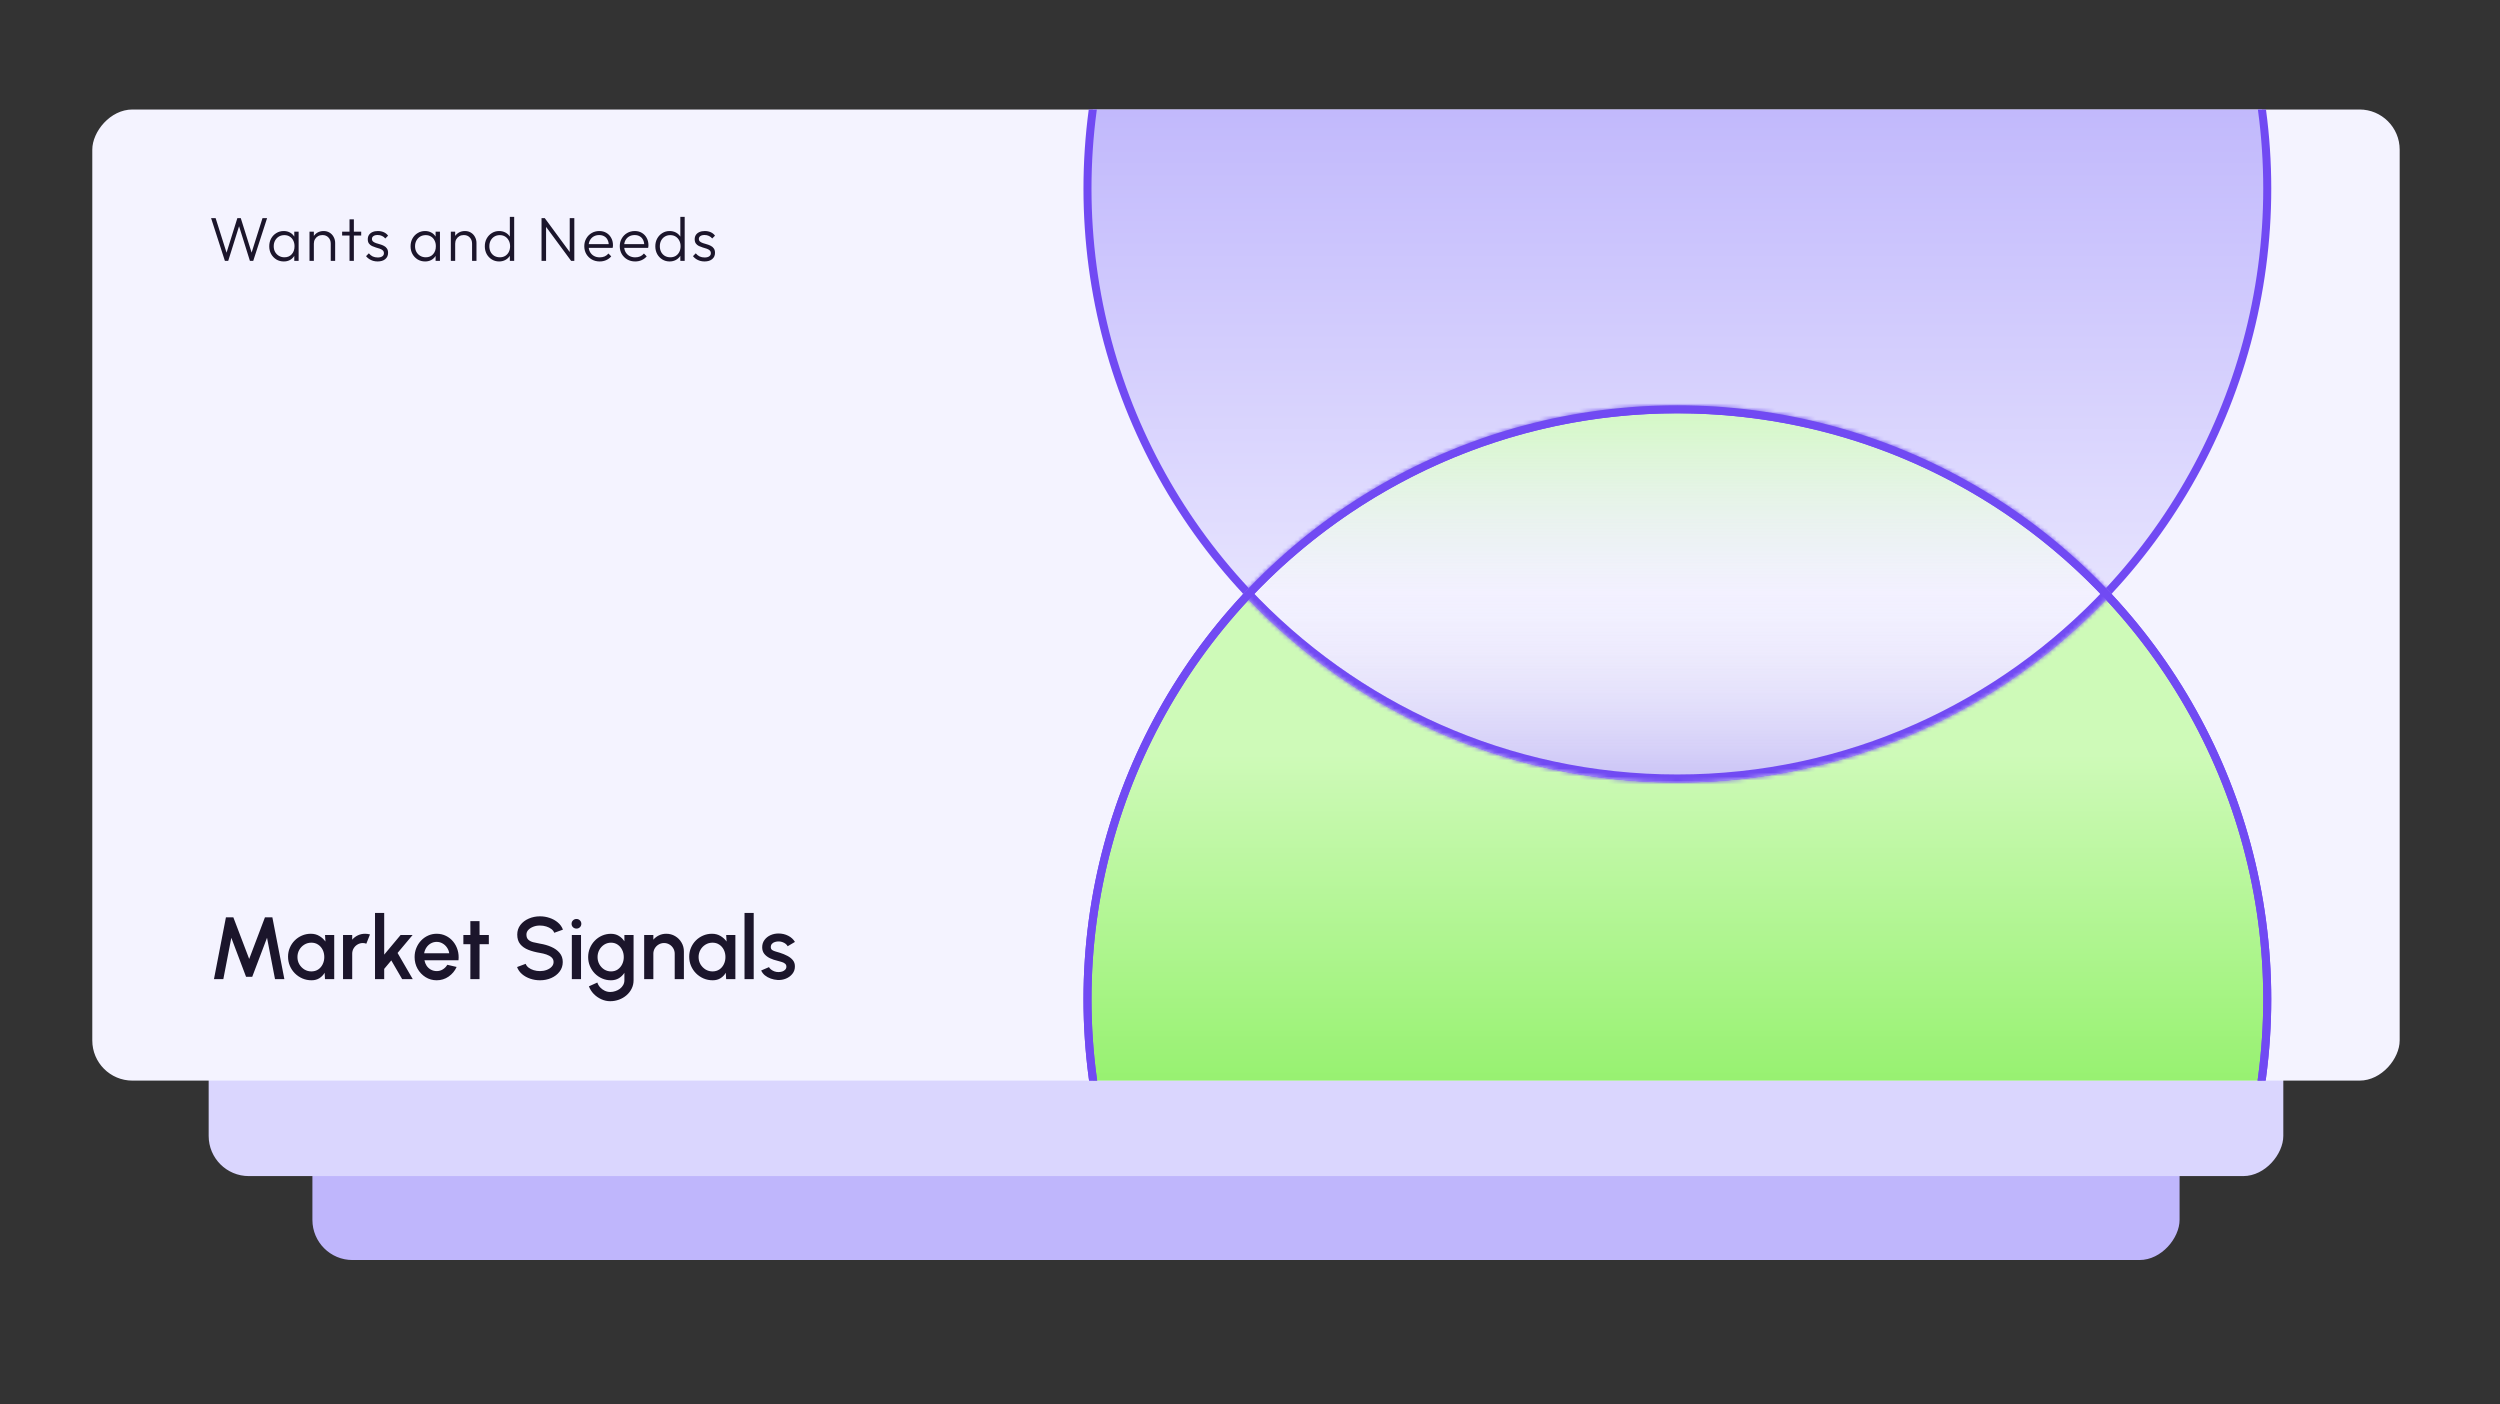 <svg width="623" height="350" viewBox="0 0 623 350" fill="none" xmlns="http://www.w3.org/2000/svg">
<rect x="0" y="0" width="623" height="350" fill="#333333" stroke="none"/>
<rect width="465.3" height="195.831" rx="10" transform="matrix(1 0 0 -1 77.852 314)" fill="#BFB6FC"/>
<rect width="517" height="217.59" rx="10" transform="matrix(1 0 0 -1 52 293.082)" fill="#DAD6FE"/>
<g clip-path="url(#clip0_40000213_19006)">
<rect width="575" height="242" rx="10" transform="matrix(1 0 0 -1 23 269.289)" fill="#F4F3FF"/>
<circle cx="148" cy="148" r="147" transform="matrix(1 0 0 -1 270 397)" fill="url(#paint0_linear_40000213_19006)" stroke="#714AF3" stroke-width="2"/>
<circle cx="148" cy="148" r="147" transform="matrix(1 0 0 -1 270 195)" fill="url(#paint1_linear_40000213_19006)" stroke="#714AF3" stroke-width="2"/>
<mask id="path-6-inside-1_40000213_19006" fill="white">
<path d="M418 101C460.695 101 499.166 119.08 526.179 148C499.166 176.92 460.695 195 418 195C375.305 195 336.833 176.92 309.82 148C336.833 119.08 375.305 101 418 101Z"/>
</mask>
<path d="M418 101C460.695 101 499.166 119.08 526.179 148C499.166 176.92 460.695 195 418 195C375.305 195 336.833 176.92 309.82 148C336.833 119.08 375.305 101 418 101Z" fill="url(#paint2_linear_40000213_19006)"/>
<path d="M526.179 148L527.64 149.365L528.915 148L527.64 146.635L526.179 148ZM309.82 148L308.359 146.635L307.084 148L308.359 149.365L309.82 148ZM418 101V103C460.118 103 498.067 120.833 524.717 149.365L526.179 148L527.64 146.635C500.266 117.327 461.272 99 418 99V101ZM526.179 148L524.717 146.635C498.067 175.167 460.118 193 418 193V195V197C461.272 197 500.266 178.673 527.64 149.365L526.179 148ZM418 195V193C375.882 193 337.932 175.167 311.282 146.635L309.82 148L308.359 149.365C335.733 178.673 374.728 197 418 197V195ZM309.82 148L311.282 149.365C337.932 120.833 375.882 103 418 103V101V99C374.728 99 335.733 117.327 308.359 146.635L309.82 148Z" fill="#714AF3" mask="url(#path-6-inside-1_40000213_19006)"/>
<circle cx="148" cy="148" r="147" transform="matrix(1 0 0 -1 270 397)" stroke="#714AF3" stroke-width="2"/>
</g>
<path d="M56.039 65L52.603 54.354H53.733L56.627 63.514H56.286L59.149 54.354H60L62.878 63.514H62.522L65.416 54.354H66.561L63.11 65H62.275L59.412 55.855H59.737L56.874 65H56.039ZM70.719 65.155C70.027 65.155 69.408 64.99 68.862 64.66C68.315 64.319 67.882 63.865 67.562 63.298C67.252 62.73 67.098 62.091 67.098 61.379C67.098 60.657 67.252 60.012 67.562 59.445C67.882 58.867 68.315 58.413 68.862 58.083C69.408 57.743 70.022 57.573 70.703 57.573C71.26 57.573 71.755 57.686 72.189 57.913C72.632 58.13 72.988 58.439 73.256 58.842C73.535 59.233 73.705 59.693 73.767 60.219V62.493C73.705 63.019 73.535 63.484 73.256 63.886C72.988 64.288 72.632 64.603 72.189 64.83C71.755 65.046 71.265 65.155 70.719 65.155ZM70.889 64.118C71.642 64.118 72.245 63.865 72.699 63.36C73.163 62.854 73.395 62.189 73.395 61.364C73.395 60.817 73.287 60.337 73.07 59.925C72.864 59.502 72.57 59.177 72.189 58.95C71.817 58.712 71.379 58.594 70.873 58.594C70.358 58.594 69.898 58.712 69.496 58.95C69.104 59.187 68.79 59.517 68.552 59.94C68.325 60.353 68.212 60.827 68.212 61.364C68.212 61.9 68.325 62.375 68.552 62.787C68.79 63.2 69.109 63.525 69.512 63.762C69.914 63.999 70.373 64.118 70.889 64.118ZM73.334 65V63.05L73.55 61.255L73.334 59.507V57.727H74.417V65H73.334ZM82.421 65V60.729C82.421 60.09 82.23 59.574 81.849 59.182C81.477 58.78 80.982 58.578 80.363 58.578C79.94 58.578 79.569 58.671 79.249 58.857C78.929 59.043 78.677 59.295 78.491 59.615C78.305 59.935 78.212 60.301 78.212 60.714L77.717 60.435C77.717 59.889 77.846 59.398 78.104 58.965C78.362 58.532 78.707 58.192 79.141 57.944C79.584 57.696 80.09 57.573 80.657 57.573C81.214 57.573 81.709 57.707 82.143 57.975C82.576 58.243 82.911 58.604 83.148 59.058C83.396 59.512 83.52 60.007 83.52 60.544V65H82.421ZM77.129 65V57.727H78.212V65H77.129ZM87.101 65V54.664H88.184V65H87.101ZM85.259 58.702V57.727H90.01V58.702H85.259ZM94.095 65.155C93.703 65.155 93.326 65.103 92.965 65C92.604 64.886 92.274 64.732 91.975 64.536C91.686 64.34 91.433 64.108 91.217 63.84L91.913 63.128C92.202 63.478 92.527 63.742 92.888 63.917C93.259 64.082 93.672 64.164 94.126 64.164C94.611 64.164 94.987 64.072 95.255 63.886C95.534 63.7 95.673 63.442 95.673 63.112C95.673 62.803 95.575 62.56 95.379 62.385C95.183 62.21 94.93 62.07 94.621 61.967C94.322 61.864 94.002 61.766 93.661 61.673C93.321 61.57 92.996 61.446 92.687 61.302C92.377 61.147 92.124 60.936 91.928 60.667C91.743 60.399 91.65 60.048 91.65 59.615C91.65 59.203 91.748 58.847 91.944 58.547C92.15 58.238 92.439 58.001 92.81 57.836C93.192 57.66 93.641 57.573 94.157 57.573C94.703 57.573 95.198 57.671 95.642 57.867C96.086 58.063 96.442 58.352 96.71 58.733L96.013 59.429C95.797 59.151 95.523 58.94 95.193 58.795C94.874 58.64 94.513 58.563 94.11 58.563C93.646 58.563 93.29 58.656 93.043 58.842C92.805 59.017 92.687 59.249 92.687 59.538C92.687 59.816 92.785 60.038 92.981 60.203C93.177 60.358 93.424 60.487 93.723 60.59C94.033 60.683 94.358 60.781 94.698 60.884C95.039 60.977 95.364 61.106 95.673 61.271C95.983 61.426 96.23 61.642 96.416 61.921C96.612 62.189 96.71 62.555 96.71 63.019C96.71 63.669 96.472 64.19 95.998 64.582C95.534 64.964 94.899 65.155 94.095 65.155ZM105.937 65.155C105.246 65.155 104.627 64.99 104.08 64.66C103.534 64.319 103.1 63.865 102.781 63.298C102.471 62.73 102.316 62.091 102.316 61.379C102.316 60.657 102.471 60.012 102.781 59.445C103.1 58.867 103.534 58.413 104.08 58.083C104.627 57.743 105.241 57.573 105.922 57.573C106.479 57.573 106.974 57.686 107.407 57.913C107.851 58.13 108.207 58.439 108.475 58.842C108.753 59.233 108.924 59.693 108.986 60.219V62.493C108.924 63.019 108.753 63.484 108.475 63.886C108.207 64.288 107.851 64.603 107.407 64.83C106.974 65.046 106.484 65.155 105.937 65.155ZM106.107 64.118C106.861 64.118 107.464 63.865 107.918 63.36C108.382 62.854 108.614 62.189 108.614 61.364C108.614 60.817 108.506 60.337 108.289 59.925C108.083 59.502 107.789 59.177 107.407 58.95C107.036 58.712 106.597 58.594 106.092 58.594C105.576 58.594 105.117 58.712 104.715 58.95C104.323 59.187 104.008 59.517 103.771 59.94C103.544 60.353 103.431 60.827 103.431 61.364C103.431 61.9 103.544 62.375 103.771 62.787C104.008 63.2 104.328 63.525 104.73 63.762C105.133 63.999 105.592 64.118 106.107 64.118ZM108.552 65V63.05L108.769 61.255L108.552 59.507V57.727H109.635V65H108.552ZM117.64 65V60.729C117.64 60.09 117.449 59.574 117.067 59.182C116.696 58.78 116.201 58.578 115.582 58.578C115.159 58.578 114.788 58.671 114.468 58.857C114.148 59.043 113.895 59.295 113.71 59.615C113.524 59.935 113.431 60.301 113.431 60.714L112.936 60.435C112.936 59.889 113.065 59.398 113.323 58.965C113.581 58.532 113.926 58.192 114.36 57.944C114.803 57.696 115.309 57.573 115.876 57.573C116.433 57.573 116.928 57.707 117.361 57.975C117.795 58.243 118.13 58.604 118.367 59.058C118.615 59.512 118.739 60.007 118.739 60.544V65H117.64ZM112.348 65V57.727H113.431V65H112.348ZM124.375 65.155C123.705 65.155 123.101 64.99 122.565 64.66C122.028 64.329 121.6 63.881 121.281 63.313C120.971 62.736 120.816 62.091 120.816 61.379C120.816 60.657 120.971 60.012 121.281 59.445C121.6 58.867 122.028 58.413 122.565 58.083C123.101 57.743 123.705 57.573 124.375 57.573C124.922 57.573 125.417 57.681 125.861 57.898C126.304 58.114 126.671 58.424 126.959 58.826C127.259 59.218 127.434 59.682 127.486 60.219V62.493C127.424 63.019 127.248 63.484 126.959 63.886C126.681 64.278 126.32 64.587 125.876 64.814C125.433 65.041 124.932 65.155 124.375 65.155ZM124.561 64.118C125.066 64.118 125.51 64.004 125.892 63.778C126.273 63.54 126.573 63.215 126.789 62.803C127.006 62.38 127.114 61.9 127.114 61.364C127.114 60.817 127.001 60.337 126.774 59.925C126.557 59.512 126.258 59.187 125.876 58.95C125.495 58.712 125.051 58.594 124.546 58.594C124.04 58.594 123.591 58.712 123.199 58.95C122.807 59.187 122.498 59.517 122.271 59.94C122.054 60.353 121.946 60.827 121.946 61.364C121.946 61.9 122.054 62.38 122.271 62.803C122.498 63.215 122.807 63.54 123.199 63.778C123.602 64.004 124.056 64.118 124.561 64.118ZM128.135 65H127.052V63.05L127.269 61.255L127.052 59.507V54.045H128.135V65ZM134.951 65V54.354H135.756L136.081 55.7V65H134.951ZM142.317 65L135.586 55.87L135.756 54.354L142.471 63.484L142.317 65ZM142.317 65L141.976 63.716V54.354H143.121V65H142.317ZM149.442 65.155C148.709 65.155 148.054 64.99 147.476 64.66C146.899 64.329 146.44 63.876 146.099 63.298C145.769 62.72 145.604 62.07 145.604 61.348C145.604 60.636 145.769 59.997 146.099 59.429C146.429 58.852 146.878 58.398 147.445 58.068C148.013 57.738 148.647 57.573 149.349 57.573C150.009 57.573 150.592 57.722 151.097 58.021C151.613 58.321 152.015 58.738 152.304 59.275C152.603 59.801 152.753 60.41 152.753 61.101C152.753 61.183 152.748 61.281 152.737 61.395C152.727 61.498 152.707 61.622 152.676 61.766H146.378V60.838H152.088L151.701 61.178C151.711 60.642 151.618 60.182 151.422 59.801C151.237 59.409 150.963 59.11 150.602 58.903C150.251 58.687 149.823 58.578 149.318 58.578C148.792 58.578 148.333 58.692 147.941 58.919C147.549 59.146 147.239 59.466 147.012 59.878C146.796 60.281 146.687 60.76 146.687 61.317C146.687 61.874 146.801 62.364 147.028 62.787C147.265 63.21 147.59 63.54 148.003 63.778C148.425 64.015 148.91 64.133 149.457 64.133C149.901 64.133 150.308 64.056 150.679 63.901C151.051 63.736 151.365 63.494 151.623 63.174L152.32 63.886C151.979 64.288 151.556 64.603 151.051 64.83C150.556 65.046 150.019 65.155 149.442 65.155ZM158.284 65.155C157.551 65.155 156.896 64.99 156.318 64.66C155.741 64.329 155.282 63.876 154.941 63.298C154.611 62.72 154.446 62.07 154.446 61.348C154.446 60.636 154.611 59.997 154.941 59.429C155.271 58.852 155.72 58.398 156.287 58.068C156.855 57.738 157.489 57.573 158.191 57.573C158.851 57.573 159.434 57.722 159.939 58.021C160.455 58.321 160.857 58.738 161.146 59.275C161.445 59.801 161.595 60.41 161.595 61.101C161.595 61.183 161.59 61.281 161.579 61.395C161.569 61.498 161.548 61.622 161.518 61.766H155.22V60.838H160.93L160.543 61.178C160.553 60.642 160.46 60.182 160.264 59.801C160.078 59.409 159.805 59.11 159.444 58.903C159.093 58.687 158.665 58.578 158.16 58.578C157.634 58.578 157.175 58.692 156.783 58.919C156.391 59.146 156.081 59.466 155.854 59.878C155.638 60.281 155.529 60.76 155.529 61.317C155.529 61.874 155.643 62.364 155.87 62.787C156.107 63.21 156.432 63.54 156.844 63.778C157.267 64.015 157.752 64.133 158.299 64.133C158.743 64.133 159.15 64.056 159.521 63.901C159.893 63.736 160.207 63.494 160.465 63.174L161.162 63.886C160.821 64.288 160.398 64.603 159.893 64.83C159.398 65.046 158.861 65.155 158.284 65.155ZM166.862 65.155C166.192 65.155 165.588 64.99 165.052 64.66C164.516 64.329 164.088 63.881 163.768 63.313C163.458 62.736 163.304 62.091 163.304 61.379C163.304 60.657 163.458 60.012 163.768 59.445C164.088 58.867 164.516 58.413 165.052 58.083C165.588 57.743 166.192 57.573 166.862 57.573C167.409 57.573 167.904 57.681 168.348 57.898C168.792 58.114 169.158 58.424 169.447 58.826C169.746 59.218 169.921 59.682 169.973 60.219V62.493C169.911 63.019 169.735 63.484 169.447 63.886C169.168 64.278 168.807 64.587 168.363 64.814C167.92 65.041 167.42 65.155 166.862 65.155ZM167.048 64.118C167.554 64.118 167.997 64.004 168.379 63.778C168.761 63.54 169.06 63.215 169.276 62.803C169.493 62.38 169.601 61.9 169.601 61.364C169.601 60.817 169.488 60.337 169.261 59.925C169.044 59.512 168.745 59.187 168.363 58.95C167.982 58.712 167.538 58.594 167.033 58.594C166.527 58.594 166.078 58.712 165.686 58.95C165.294 59.187 164.985 59.517 164.758 59.94C164.541 60.353 164.433 60.827 164.433 61.364C164.433 61.9 164.541 62.38 164.758 62.803C164.985 63.215 165.294 63.54 165.686 63.778C166.089 64.004 166.543 64.118 167.048 64.118ZM170.623 65H169.539V63.05L169.756 61.255L169.539 59.507V54.045H170.623V65ZM175.563 65.155C175.171 65.155 174.795 65.103 174.434 65C174.073 64.886 173.742 64.732 173.443 64.536C173.154 64.34 172.902 64.108 172.685 63.84L173.381 63.128C173.67 63.478 173.995 63.742 174.356 63.917C174.728 64.082 175.14 64.164 175.594 64.164C176.079 64.164 176.456 64.072 176.724 63.886C177.002 63.7 177.142 63.442 177.142 63.112C177.142 62.803 177.044 62.56 176.848 62.385C176.652 62.21 176.399 62.07 176.089 61.967C175.79 61.864 175.47 61.766 175.13 61.673C174.79 61.57 174.465 61.446 174.155 61.302C173.846 61.147 173.593 60.936 173.397 60.667C173.211 60.399 173.118 60.048 173.118 59.615C173.118 59.203 173.216 58.847 173.412 58.547C173.619 58.238 173.908 58.001 174.279 57.836C174.661 57.66 175.109 57.573 175.625 57.573C176.172 57.573 176.667 57.671 177.111 57.867C177.554 58.063 177.91 58.352 178.178 58.733L177.482 59.429C177.265 59.151 176.992 58.94 176.662 58.795C176.342 58.64 175.981 58.563 175.579 58.563C175.114 58.563 174.759 58.656 174.511 58.842C174.274 59.017 174.155 59.249 174.155 59.538C174.155 59.816 174.253 60.038 174.449 60.203C174.645 60.358 174.893 60.487 175.192 60.59C175.501 60.683 175.826 60.781 176.167 60.884C176.507 60.977 176.832 61.106 177.142 61.271C177.451 61.426 177.699 61.642 177.884 61.921C178.08 62.189 178.178 62.555 178.178 63.019C178.178 63.669 177.941 64.19 177.466 64.582C177.002 64.964 176.368 65.155 175.563 65.155Z" fill="#1B152B"/>
<path d="M53.32 244L56.301 228.6H58.149L62.098 238.973L66.025 228.6H67.873L70.865 244H68.533L66.542 233.693L62.857 243.417H61.317L57.643 233.693L55.652 244H53.32ZM80.999 233H83.287V244H80.988L80.9 242.405C80.577 242.97 80.141 243.424 79.591 243.769C79.041 244.114 78.392 244.286 77.644 244.286C76.837 244.286 76.078 244.136 75.367 243.835C74.656 243.527 74.029 243.102 73.486 242.559C72.951 242.016 72.533 241.393 72.232 240.689C71.931 239.978 71.781 239.215 71.781 238.401C71.781 237.616 71.928 236.879 72.221 236.19C72.514 235.493 72.921 234.885 73.442 234.364C73.963 233.843 74.564 233.436 75.246 233.143C75.935 232.842 76.672 232.692 77.457 232.692C78.256 232.692 78.96 232.875 79.569 233.242C80.185 233.601 80.695 234.063 81.098 234.628L80.999 233ZM77.589 242.075C78.234 242.075 78.799 241.917 79.283 241.602C79.767 241.279 80.141 240.847 80.405 240.304C80.676 239.761 80.812 239.16 80.812 238.5C80.812 237.833 80.676 237.228 80.405 236.685C80.134 236.142 79.756 235.713 79.272 235.398C78.795 235.075 78.234 234.914 77.589 234.914C76.951 234.914 76.368 235.075 75.84 235.398C75.312 235.721 74.894 236.153 74.586 236.696C74.278 237.239 74.124 237.84 74.124 238.5C74.124 239.167 74.282 239.772 74.597 240.315C74.92 240.85 75.341 241.279 75.862 241.602C76.39 241.917 76.966 242.075 77.589 242.075ZM85.482 244V233H87.77V234.166C88.151 233.711 88.621 233.352 89.178 233.088C89.735 232.824 90.337 232.692 90.982 232.692C91.393 232.692 91.8 232.747 92.203 232.857L91.29 235.167C91.004 235.057 90.718 235.002 90.432 235.002C89.948 235.002 89.504 235.123 89.101 235.365C88.698 235.6 88.375 235.919 88.133 236.322C87.891 236.725 87.77 237.173 87.77 237.664V244H85.482ZM102.858 244H100.218L97.512 239.336L95.741 241.448V244H93.453V227.5H95.741V237.895L99.833 233H102.825L99.074 237.477L102.858 244ZM108.82 244.286C107.808 244.286 106.884 244.026 106.048 243.505C105.219 242.984 104.556 242.288 104.057 241.415C103.566 240.535 103.32 239.563 103.32 238.5C103.32 237.693 103.463 236.942 103.749 236.245C104.035 235.541 104.427 234.925 104.926 234.397C105.432 233.862 106.019 233.444 106.686 233.143C107.353 232.842 108.065 232.692 108.82 232.692C109.663 232.692 110.437 232.868 111.141 233.22C111.845 233.565 112.446 234.045 112.945 234.661C113.444 235.27 113.81 235.974 114.045 236.773C114.28 237.565 114.349 238.408 114.254 239.303H105.773C105.868 239.809 106.052 240.267 106.323 240.678C106.602 241.081 106.954 241.4 107.379 241.635C107.812 241.87 108.292 241.991 108.82 241.998C109.377 241.998 109.883 241.859 110.338 241.58C110.8 241.301 111.178 240.916 111.471 240.425L113.792 240.964C113.352 241.939 112.688 242.739 111.801 243.362C110.914 243.978 109.92 244.286 108.82 244.286ZM105.696 237.554H111.944C111.871 237.026 111.684 236.549 111.383 236.124C111.09 235.691 110.719 235.35 110.272 235.101C109.832 234.844 109.348 234.716 108.82 234.716C108.299 234.716 107.815 234.841 107.368 235.09C106.928 235.339 106.561 235.68 106.268 236.113C105.982 236.538 105.791 237.019 105.696 237.554ZM121.819 235.288H119.509L119.498 244H117.21L117.221 235.288H115.472V233H117.221L117.21 229.546H119.498L119.509 233H121.819V235.288ZM134.563 244.286C133.72 244.286 132.909 244.154 132.132 243.89C131.355 243.626 130.676 243.248 130.097 242.757C129.518 242.258 129.103 241.668 128.854 240.986L130.999 240.183C131.124 240.535 131.362 240.85 131.714 241.129C132.073 241.4 132.499 241.613 132.99 241.767C133.489 241.921 134.013 241.998 134.563 241.998C135.15 241.998 135.7 241.903 136.213 241.712C136.734 241.521 137.152 241.257 137.467 240.92C137.79 240.583 137.951 240.187 137.951 239.732C137.951 239.263 137.782 238.878 137.445 238.577C137.115 238.276 136.69 238.038 136.169 237.862C135.656 237.686 135.12 237.554 134.563 237.466C133.485 237.29 132.517 237.033 131.659 236.696C130.808 236.359 130.134 235.886 129.635 235.277C129.144 234.668 128.898 233.876 128.898 232.901C128.898 231.984 129.158 231.185 129.679 230.503C130.207 229.821 130.9 229.293 131.758 228.919C132.623 228.538 133.558 228.347 134.563 228.347C135.392 228.347 136.191 228.479 136.961 228.743C137.738 229 138.42 229.377 139.007 229.876C139.601 230.367 140.026 230.965 140.283 231.669L138.116 232.45C137.991 232.091 137.753 231.779 137.401 231.515C137.049 231.244 136.624 231.031 136.125 230.877C135.634 230.723 135.113 230.646 134.563 230.646C133.976 230.639 133.426 230.734 132.913 230.932C132.407 231.123 131.993 231.387 131.67 231.724C131.347 232.061 131.186 232.454 131.186 232.901C131.186 233.451 131.336 233.869 131.637 234.155C131.938 234.441 132.341 234.654 132.847 234.793C133.36 234.925 133.932 235.046 134.563 235.156C135.575 235.317 136.51 235.585 137.368 235.959C138.233 236.333 138.926 236.832 139.447 237.455C139.975 238.071 140.239 238.83 140.239 239.732C140.239 240.641 139.975 241.441 139.447 242.13C138.926 242.812 138.233 243.344 137.368 243.725C136.51 244.099 135.575 244.286 134.563 244.286ZM142.502 233H144.79V244H142.502V233ZM143.668 231.405C143.316 231.405 143.022 231.291 142.788 231.064C142.553 230.837 142.436 230.551 142.436 230.206C142.436 229.869 142.553 229.586 142.788 229.359C143.022 229.124 143.312 229.007 143.657 229.007C143.994 229.007 144.28 229.124 144.515 229.359C144.749 229.586 144.867 229.869 144.867 230.206C144.867 230.551 144.749 230.837 144.515 231.064C144.287 231.291 144.005 231.405 143.668 231.405ZM155.599 233H157.887V244.286C157.887 245.041 157.726 245.738 157.403 246.376C157.088 247.014 156.659 247.564 156.116 248.026C155.574 248.495 154.95 248.858 154.246 249.115C153.55 249.372 152.82 249.5 152.057 249.5C151.287 249.5 150.547 249.335 149.835 249.005C149.124 248.682 148.497 248.242 147.954 247.685C147.419 247.128 147.019 246.497 146.755 245.793L148.856 244.847C149.003 245.302 149.238 245.705 149.56 246.057C149.89 246.409 150.272 246.688 150.704 246.893C151.144 247.098 151.595 247.201 152.057 247.201C152.512 247.201 152.948 247.128 153.366 246.981C153.792 246.842 154.169 246.644 154.499 246.387C154.837 246.13 155.104 245.822 155.302 245.463C155.5 245.104 155.599 244.711 155.599 244.286V242.427C155.24 242.984 154.778 243.435 154.213 243.78C153.649 244.117 152.992 244.286 152.244 244.286C151.467 244.286 150.734 244.136 150.044 243.835C149.355 243.534 148.75 243.12 148.229 242.592C147.709 242.057 147.302 241.441 147.008 240.744C146.715 240.047 146.568 239.299 146.568 238.5C146.568 237.701 146.715 236.953 147.008 236.256C147.302 235.552 147.709 234.936 148.229 234.408C148.75 233.873 149.355 233.455 150.044 233.154C150.734 232.853 151.467 232.703 152.244 232.703C152.992 232.703 153.649 232.875 154.213 233.22C154.778 233.557 155.24 234.008 155.599 234.573V233ZM152.266 242.075C152.904 242.075 153.462 241.914 153.938 241.591C154.415 241.261 154.785 240.825 155.049 240.282C155.313 239.739 155.445 239.145 155.445 238.5C155.445 237.84 155.31 237.242 155.038 236.707C154.774 236.164 154.404 235.732 153.927 235.409C153.451 235.079 152.897 234.914 152.266 234.914C151.65 234.914 151.086 235.075 150.572 235.398C150.066 235.721 149.663 236.153 149.362 236.696C149.062 237.239 148.911 237.84 148.911 238.5C148.911 239.16 149.062 239.761 149.362 240.304C149.67 240.847 150.077 241.279 150.583 241.602C151.097 241.917 151.658 242.075 152.266 242.075ZM170.427 237.103V244H168.139V237.664C168.139 237.173 168.018 236.725 167.776 236.322C167.541 235.919 167.222 235.6 166.819 235.365C166.423 235.123 165.976 235.002 165.477 235.002C164.993 235.002 164.549 235.123 164.146 235.365C163.743 235.6 163.42 235.919 163.178 236.322C162.936 236.725 162.815 237.173 162.815 237.664V244H160.527V233H162.815V234.166C163.196 233.711 163.666 233.352 164.223 233.088C164.78 232.824 165.382 232.692 166.027 232.692C166.841 232.692 167.582 232.89 168.249 233.286C168.916 233.682 169.444 234.214 169.833 234.881C170.229 235.548 170.427 236.289 170.427 237.103ZM180.966 233H183.254V244H180.955L180.867 242.405C180.544 242.97 180.108 243.424 179.558 243.769C179.008 244.114 178.359 244.286 177.611 244.286C176.804 244.286 176.045 244.136 175.334 243.835C174.623 243.527 173.996 243.102 173.453 242.559C172.918 242.016 172.5 241.393 172.199 240.689C171.898 239.978 171.748 239.215 171.748 238.401C171.748 237.616 171.895 236.879 172.188 236.19C172.481 235.493 172.888 234.885 173.409 234.364C173.93 233.843 174.531 233.436 175.213 233.143C175.902 232.842 176.639 232.692 177.424 232.692C178.223 232.692 178.927 232.875 179.536 233.242C180.152 233.601 180.662 234.063 181.065 234.628L180.966 233ZM177.556 242.075C178.201 242.075 178.766 241.917 179.25 241.602C179.734 241.279 180.108 240.847 180.372 240.304C180.643 239.761 180.779 239.16 180.779 238.5C180.779 237.833 180.643 237.228 180.372 236.685C180.101 236.142 179.723 235.713 179.239 235.398C178.762 235.075 178.201 234.914 177.556 234.914C176.918 234.914 176.335 235.075 175.807 235.398C175.279 235.721 174.861 236.153 174.553 236.696C174.245 237.239 174.091 237.84 174.091 238.5C174.091 239.167 174.249 239.772 174.564 240.315C174.887 240.85 175.308 241.279 175.829 241.602C176.357 241.917 176.933 242.075 177.556 242.075ZM185.535 244V227.5H187.823V244H185.535ZM193.755 244.209C193.175 244.172 192.611 244.055 192.061 243.857C191.511 243.659 191.027 243.391 190.609 243.054C190.198 242.709 189.89 242.306 189.685 241.844L191.632 241.008C191.727 241.206 191.892 241.4 192.127 241.591C192.369 241.782 192.651 241.939 192.974 242.064C193.296 242.181 193.634 242.24 193.986 242.24C194.33 242.24 194.649 242.192 194.943 242.097C195.243 241.994 195.489 241.84 195.68 241.635C195.87 241.43 195.966 241.184 195.966 240.898C195.966 240.575 195.856 240.326 195.636 240.15C195.423 239.967 195.155 239.827 194.833 239.732C194.51 239.637 194.187 239.545 193.865 239.457C193.146 239.296 192.486 239.076 191.885 238.797C191.291 238.511 190.818 238.148 190.466 237.708C190.114 237.261 189.938 236.714 189.938 236.069C189.938 235.365 190.128 234.756 190.51 234.243C190.891 233.722 191.39 233.323 192.006 233.044C192.629 232.765 193.293 232.626 193.997 232.626C194.877 232.626 195.683 232.813 196.417 233.187C197.15 233.561 197.711 234.074 198.1 234.727L196.285 235.805C196.175 235.585 196.01 235.387 195.79 235.211C195.57 235.035 195.32 234.896 195.042 234.793C194.763 234.683 194.473 234.621 194.173 234.606C193.799 234.591 193.45 234.635 193.128 234.738C192.812 234.833 192.559 234.987 192.369 235.2C192.178 235.413 192.083 235.684 192.083 236.014C192.083 236.337 192.196 236.579 192.424 236.74C192.651 236.894 192.937 237.019 193.282 237.114C193.634 237.209 193.993 237.316 194.36 237.433C195.012 237.638 195.625 237.891 196.197 238.192C196.769 238.485 197.231 238.848 197.583 239.281C197.935 239.714 198.103 240.242 198.089 240.865C198.089 241.554 197.88 242.159 197.462 242.68C197.051 243.201 196.516 243.597 195.856 243.868C195.196 244.139 194.495 244.253 193.755 244.209Z" fill="#1B152B"/>
<defs>
<linearGradient id="paint0_linear_40000213_19006" x1="148" y1="115.5" x2="148" y2="209" gradientUnits="userSpaceOnUse">
<stop stop-color="#8FF066"/>
<stop offset="1" stop-color="#CEFAB8"/>
</linearGradient>
<linearGradient id="paint1_linear_40000213_19006" x1="148" y1="0" x2="148" y2="176" gradientUnits="userSpaceOnUse">
<stop stop-color="#F4F3FF"/>
<stop offset="1" stop-color="#BFB6FC"/>
</linearGradient>
<linearGradient id="paint2_linear_40000213_19006" x1="418" y1="195" x2="418" y2="101" gradientUnits="userSpaceOnUse">
<stop stop-color="#C9C2F6"/>
<stop offset="0.5" stop-color="white" stop-opacity="0.5"/>
<stop offset="1" stop-color="#D2F9C2"/>
</linearGradient>
<clipPath id="clip0_40000213_19006">
<rect width="575" height="242" fill="white" transform="translate(23 27.289)"/>
</clipPath>
</defs>
</svg>
